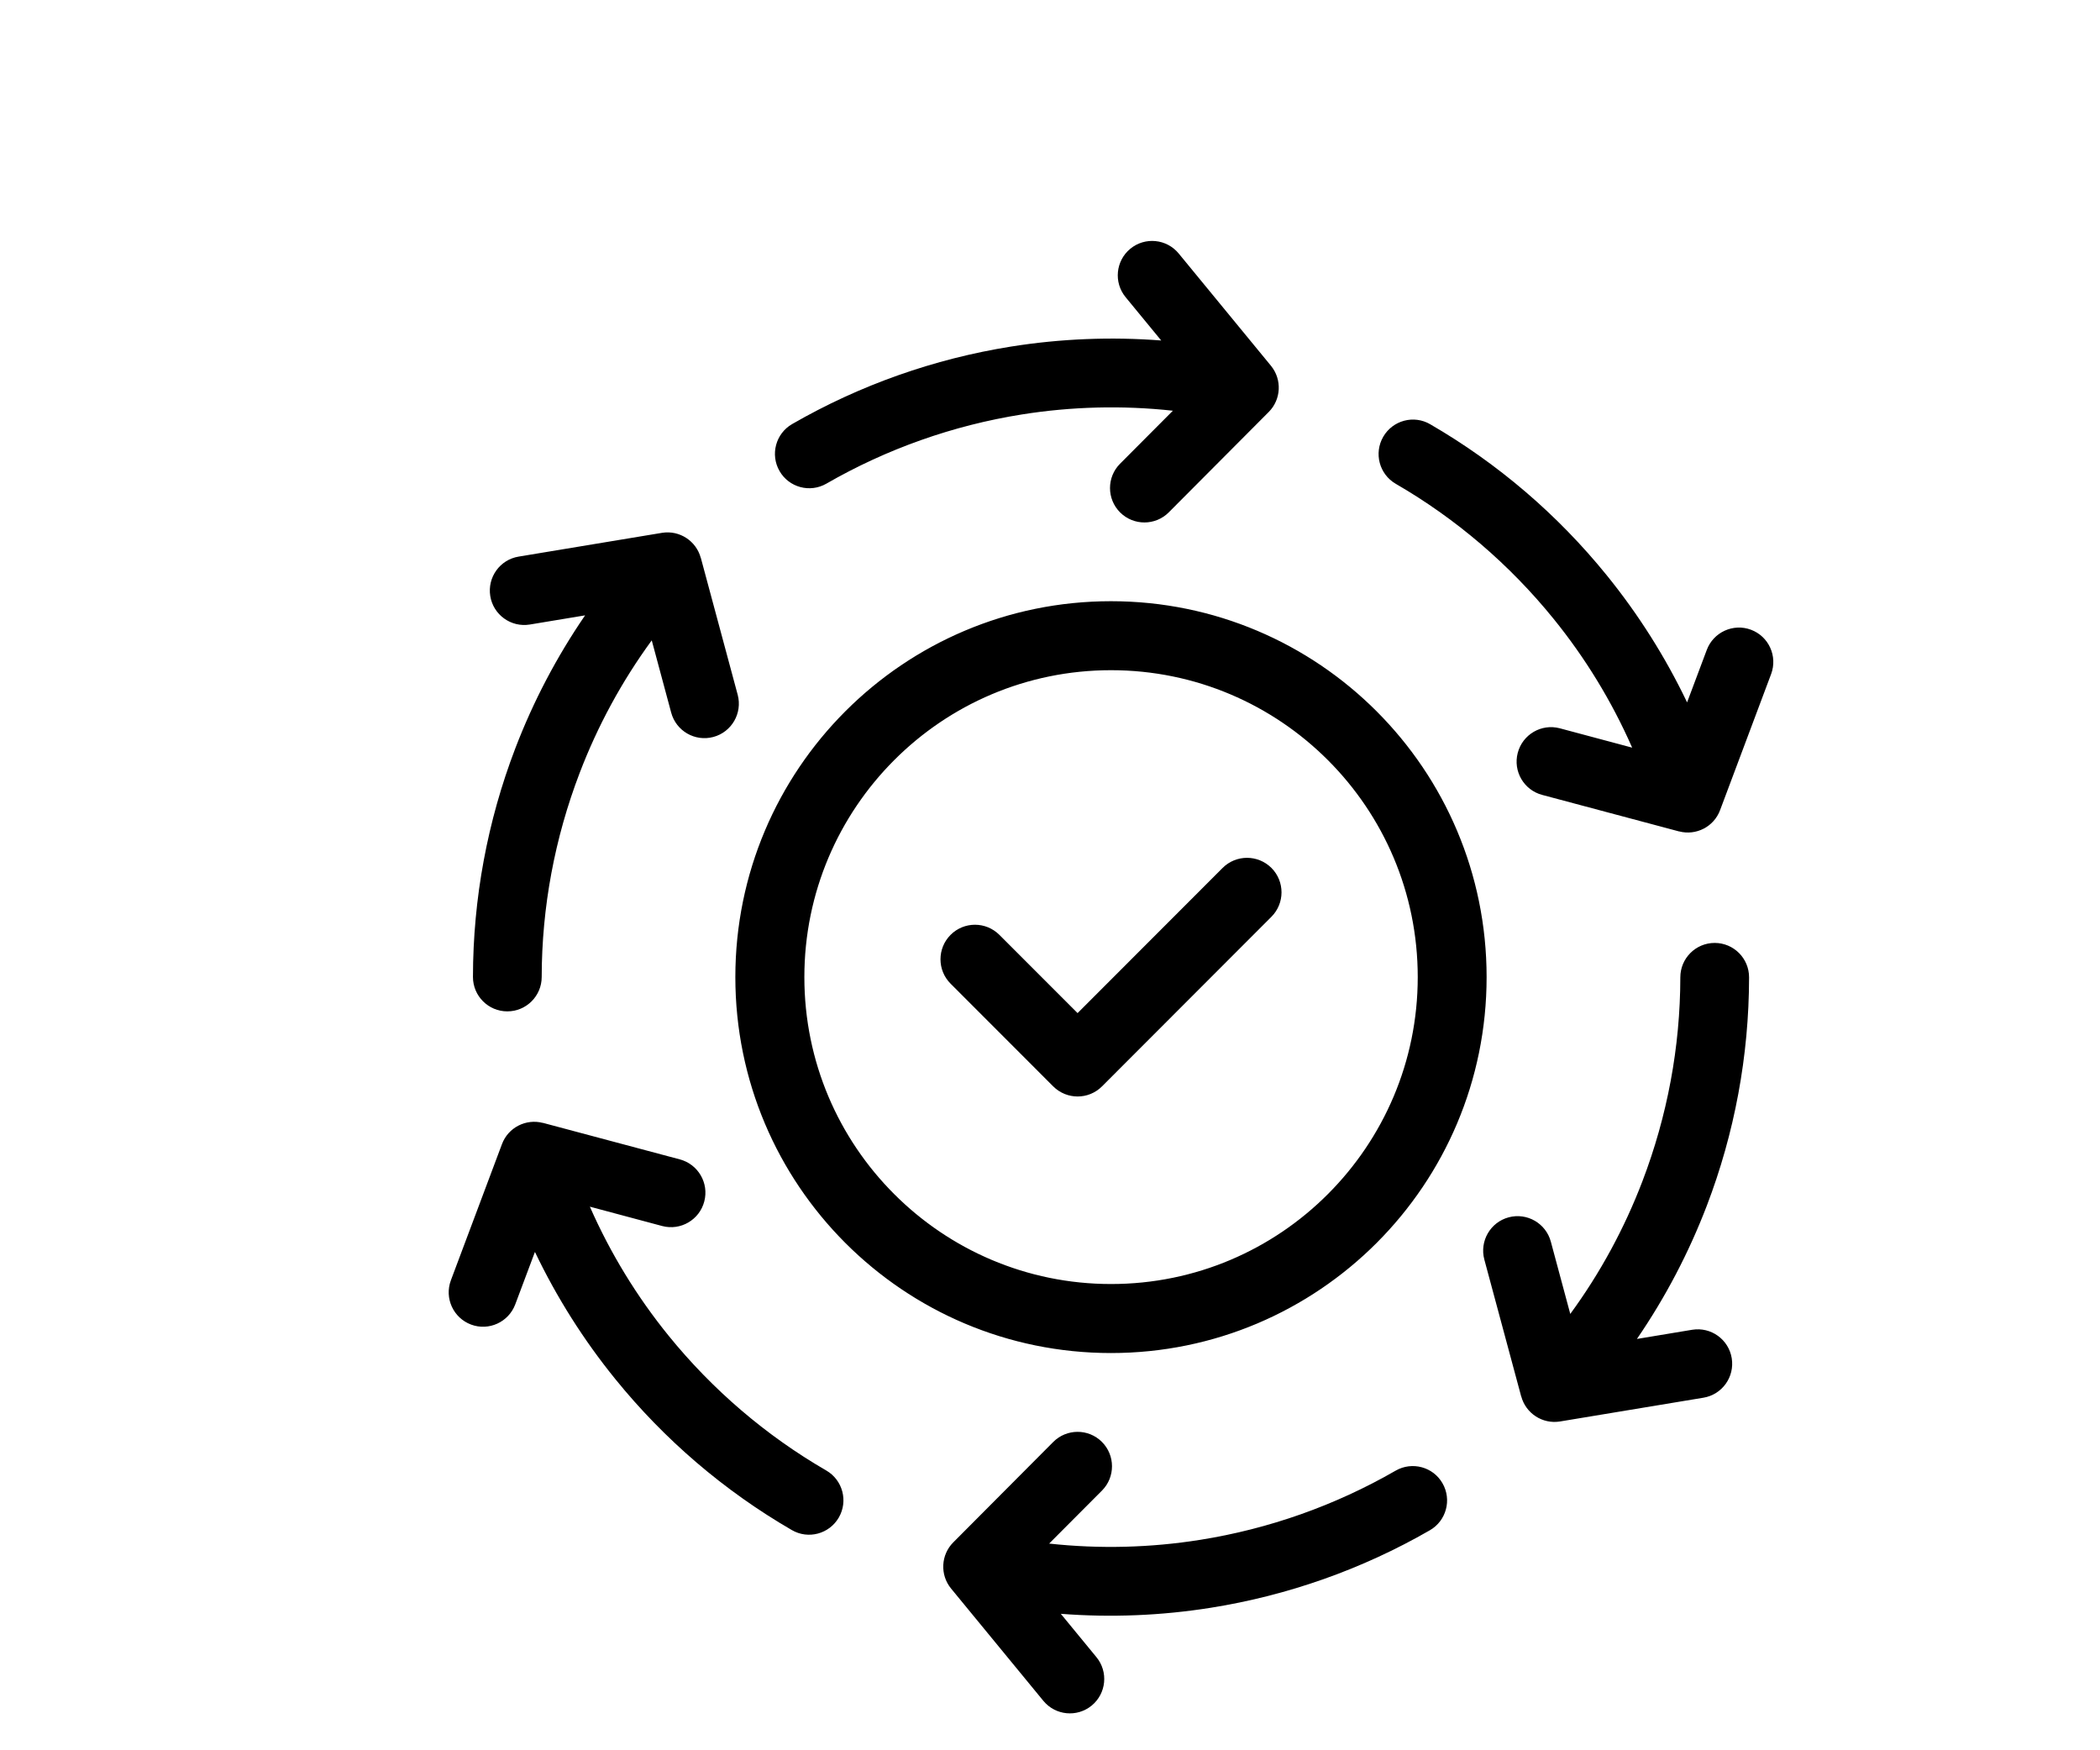 <svg xmlns="http://www.w3.org/2000/svg" xmlns:xlink="http://www.w3.org/1999/xlink" width="600" viewBox="0 0 450 375" height="500" preserveAspectRatio="xMidYMid meet"><path fill="#000000" d="M 238.082 275.105 C 256.227 275.105 272.656 267.754 284.547 255.84 C 296.438 243.945 303.801 227.504 303.801 209.348 C 303.801 191.191 296.449 174.754 284.547 162.855 C 272.656 150.961 256.227 143.59 238.082 143.59 C 219.938 143.59 203.508 150.945 191.617 162.855 C 179.727 174.754 172.363 191.191 172.363 209.348 C 172.363 227.504 179.711 243.945 191.617 255.84 C 203.508 267.738 219.938 275.105 238.082 275.105 Z M 139.648 137.215 C 133.219 146.004 128.043 155.578 124.211 165.609 C 118.871 179.562 116.094 194.391 116.078 209.32 C 116.078 213.387 112.781 216.688 108.711 216.688 C 104.645 216.688 101.348 213.387 101.348 209.32 C 101.363 192.496 104.469 175.879 110.414 160.355 C 114.242 150.352 119.258 140.766 125.379 131.84 L 113.52 133.809 C 109.496 134.461 105.711 131.723 105.059 127.715 C 104.41 123.688 107.129 119.902 111.152 119.25 L 141.867 114.16 C 145.641 113.551 149.203 115.922 150.164 119.531 L 150.18 119.531 L 158.078 148.859 C 159.125 152.793 156.789 156.848 152.855 157.898 C 148.922 158.949 144.871 156.613 143.82 152.66 L 139.664 137.215 Z M 126.414 258.562 C 130.805 268.539 136.5 277.828 143.273 286.176 C 152.648 297.73 164.094 307.559 177.062 315.059 C 180.586 317.102 181.781 321.613 179.742 325.137 C 177.699 328.656 173.191 329.871 169.672 327.816 C 155.164 319.41 142.34 308.414 131.84 295.453 C 125.082 287.121 119.301 277.992 114.629 268.227 L 110.414 279.457 C 108.992 283.262 104.75 285.215 100.949 283.793 C 97.133 282.371 95.195 278.125 96.617 274.309 L 107.559 245.145 C 108.891 241.562 112.707 239.641 116.328 240.586 L 116.328 240.57 L 145.668 248.398 C 149.602 249.434 151.953 253.473 150.918 257.41 C 149.883 261.359 145.848 263.715 141.914 262.68 L 126.414 258.535 Z M 224.832 330.715 C 235.672 331.898 246.555 331.602 257.172 329.914 C 271.871 327.578 286.098 322.562 299.066 315.09 C 302.586 313.062 307.098 314.273 309.109 317.797 C 311.137 321.32 309.922 325.832 306.402 327.859 C 291.867 336.234 275.938 341.844 259.48 344.461 C 248.906 346.148 238.098 346.594 227.316 345.762 L 234.945 355.043 C 237.535 358.191 237.074 362.824 233.941 365.414 C 230.789 368.004 226.16 367.543 223.574 364.406 L 203.801 340.348 C 201.375 337.387 201.629 333.113 204.262 330.465 L 225.688 308.949 C 228.559 306.062 233.23 306.047 236.113 308.918 C 238.996 311.789 239.012 316.465 236.145 319.352 L 224.816 330.715 Z M 336.496 281.5 C 342.93 272.711 348.105 263.137 351.938 253.105 C 357.273 239.152 360.055 224.324 360.07 209.395 C 360.07 205.324 363.367 202.023 367.434 202.023 C 371.5 202.023 374.801 205.324 374.801 209.395 C 374.785 226.219 371.68 242.836 365.734 258.355 C 361.902 268.359 356.891 277.949 350.77 286.871 L 362.629 284.902 C 366.652 284.254 370.438 286.988 371.086 291 C 371.738 295.023 369.016 298.812 364.996 299.465 L 334.277 304.555 C 330.508 305.16 326.945 302.793 325.984 299.184 L 325.969 299.184 L 318.07 269.855 C 317.02 265.918 319.359 261.863 323.293 260.812 C 327.227 259.762 331.277 262.102 332.328 266.051 L 336.484 281.5 Z M 349.734 160.148 C 345.34 150.16 339.648 140.883 332.875 132.539 C 323.5 120.98 312.051 111.156 299.082 103.652 C 295.562 101.609 294.367 97.098 296.406 93.578 C 298.445 90.055 302.957 88.84 306.477 90.898 C 320.984 99.305 333.805 110.297 344.305 123.258 C 351.062 131.59 356.848 140.719 361.52 150.484 L 365.734 139.254 C 367.152 135.453 371.398 133.5 375.199 134.918 C 379.016 136.34 380.949 140.586 379.531 144.406 L 368.59 173.57 C 367.258 177.152 363.441 179.074 359.82 178.129 L 359.82 178.141 L 330.477 170.312 C 326.543 169.277 324.195 165.238 325.23 161.305 C 326.266 157.352 330.301 155 334.234 156.035 L 349.734 160.18 Z M 251.316 87.996 C 240.477 86.812 229.594 87.109 218.973 88.797 C 204.273 91.137 190.047 96.152 177.078 103.625 C 173.559 105.652 169.051 104.438 167.039 100.914 C 165.012 97.395 166.223 92.883 169.746 90.855 C 184.281 82.48 200.207 76.871 216.668 74.25 C 227.242 72.566 238.051 72.121 248.832 72.949 L 241.203 63.672 C 238.613 60.52 239.07 55.887 242.207 53.297 C 245.355 50.711 249.984 51.168 252.574 54.305 L 272.344 78.363 C 274.77 81.324 274.52 85.602 271.887 88.25 L 250.457 109.766 C 247.59 112.648 242.918 112.664 240.031 109.793 C 237.148 106.922 237.133 102.246 240.004 99.363 L 251.332 87.996 Z M 203.699 210.754 C 200.812 207.871 200.812 203.18 203.699 200.293 C 206.582 197.406 211.254 197.406 214.152 200.293 L 230.91 217.059 L 261.992 185.953 C 264.879 183.07 269.551 183.07 272.449 185.953 C 275.332 188.84 275.332 193.531 272.449 196.418 L 236.145 232.758 C 233.262 235.645 228.586 235.645 225.688 232.758 L 203.715 210.77 Z M 294.988 266.305 C 280.422 280.879 260.293 289.891 238.066 289.891 C 215.84 289.891 195.711 280.879 181.145 266.305 C 166.578 251.727 157.574 231.59 157.574 209.348 C 157.574 187.109 166.578 166.969 181.145 152.395 C 195.711 137.82 215.84 128.809 238.066 128.809 C 260.293 128.809 280.422 137.82 294.988 152.395 C 309.555 166.969 318.559 187.109 318.559 209.348 C 318.559 231.59 309.555 251.727 294.988 266.305 Z M 294.988 266.305 " fill-opacity="1" fill-rule="nonzero"></path></svg>
